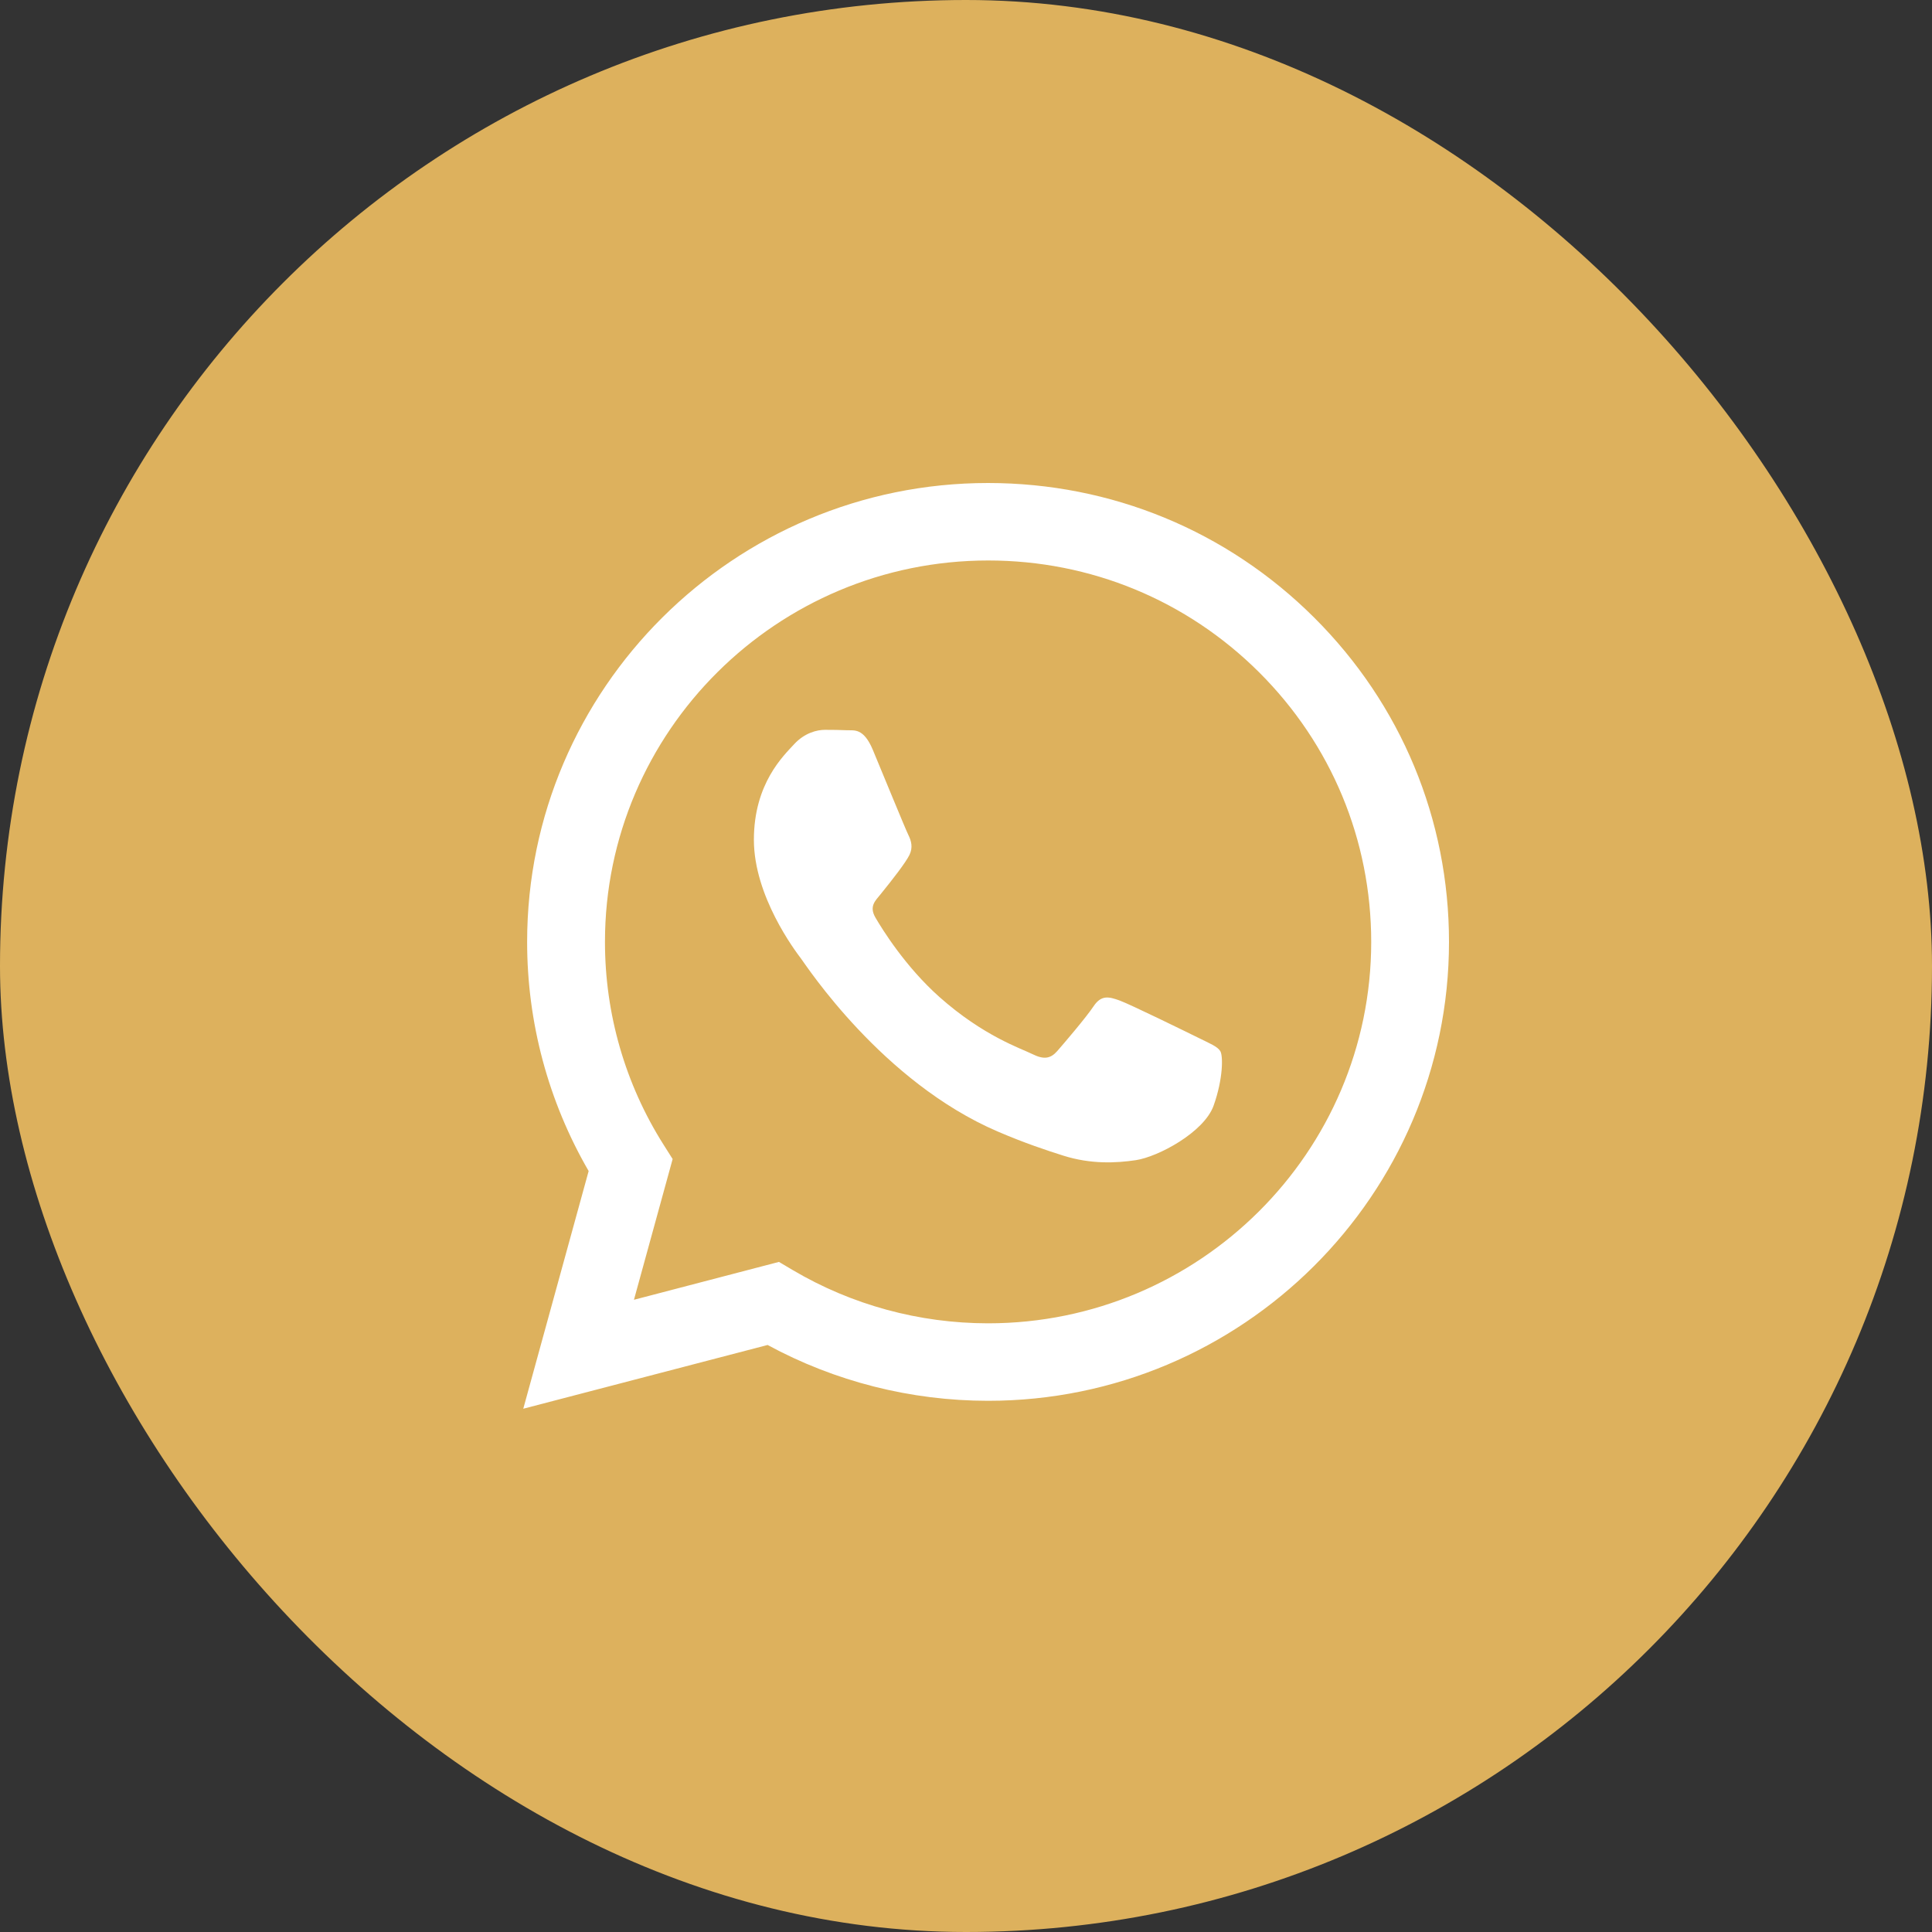 <?xml version="1.0" encoding="UTF-8"?> <svg xmlns="http://www.w3.org/2000/svg" width="38" height="38" viewBox="0 0 38 38" fill="none"><rect x="0" y="0" width="38" height="38" fill="#333333" stroke="none"/><rect width="38" height="38" rx="19" fill="#DDB15D"></rect><path fill-rule="evenodd" clip-rule="evenodd" d="M25.847 12.146C24.136 10.441 21.859 9.501 19.434 9.5C14.437 9.5 10.37 13.547 10.368 18.522C10.367 20.112 10.785 21.665 11.578 23.033L10.292 27.708L15.098 26.454C16.422 27.173 17.913 27.551 19.431 27.552H19.434C24.431 27.552 28.498 23.504 28.5 18.529C28.501 16.118 27.559 13.851 25.847 12.146ZM19.434 26.028H19.431C18.079 26.027 16.753 25.666 15.596 24.983L15.321 24.82L12.469 25.565L13.23 22.797L13.051 22.514C12.296 21.32 11.898 19.94 11.899 18.523C11.9 14.388 15.281 11.024 19.437 11.024C21.45 11.024 23.342 11.806 24.765 13.223C26.187 14.641 26.97 16.525 26.97 18.529C26.968 22.664 23.588 26.028 19.434 26.028ZM23.568 20.411C23.341 20.299 22.227 19.753 22.02 19.678C21.812 19.603 21.661 19.565 21.51 19.791C21.359 20.017 20.925 20.524 20.793 20.675C20.66 20.825 20.529 20.844 20.302 20.731C20.075 20.618 19.346 20.38 18.48 19.612C17.807 19.014 17.352 18.276 17.22 18.05C17.088 17.825 17.219 17.714 17.319 17.59C17.565 17.287 17.81 16.97 17.886 16.819C17.961 16.669 17.923 16.537 17.867 16.424C17.81 16.311 17.357 15.202 17.168 14.75C16.984 14.311 16.798 14.37 16.659 14.363C16.527 14.357 16.375 14.355 16.224 14.355C16.073 14.355 15.828 14.412 15.62 14.637C15.413 14.863 14.828 15.409 14.828 16.518C14.828 17.628 15.639 18.7 15.752 18.85C15.866 19.001 17.35 21.278 19.622 22.255C20.163 22.487 20.585 22.626 20.914 22.73C21.456 22.901 21.95 22.877 22.34 22.819C22.776 22.754 23.681 22.273 23.87 21.747C24.058 21.22 24.058 20.769 24.002 20.675C23.945 20.581 23.794 20.524 23.568 20.411Z" fill="white"></path></svg> 